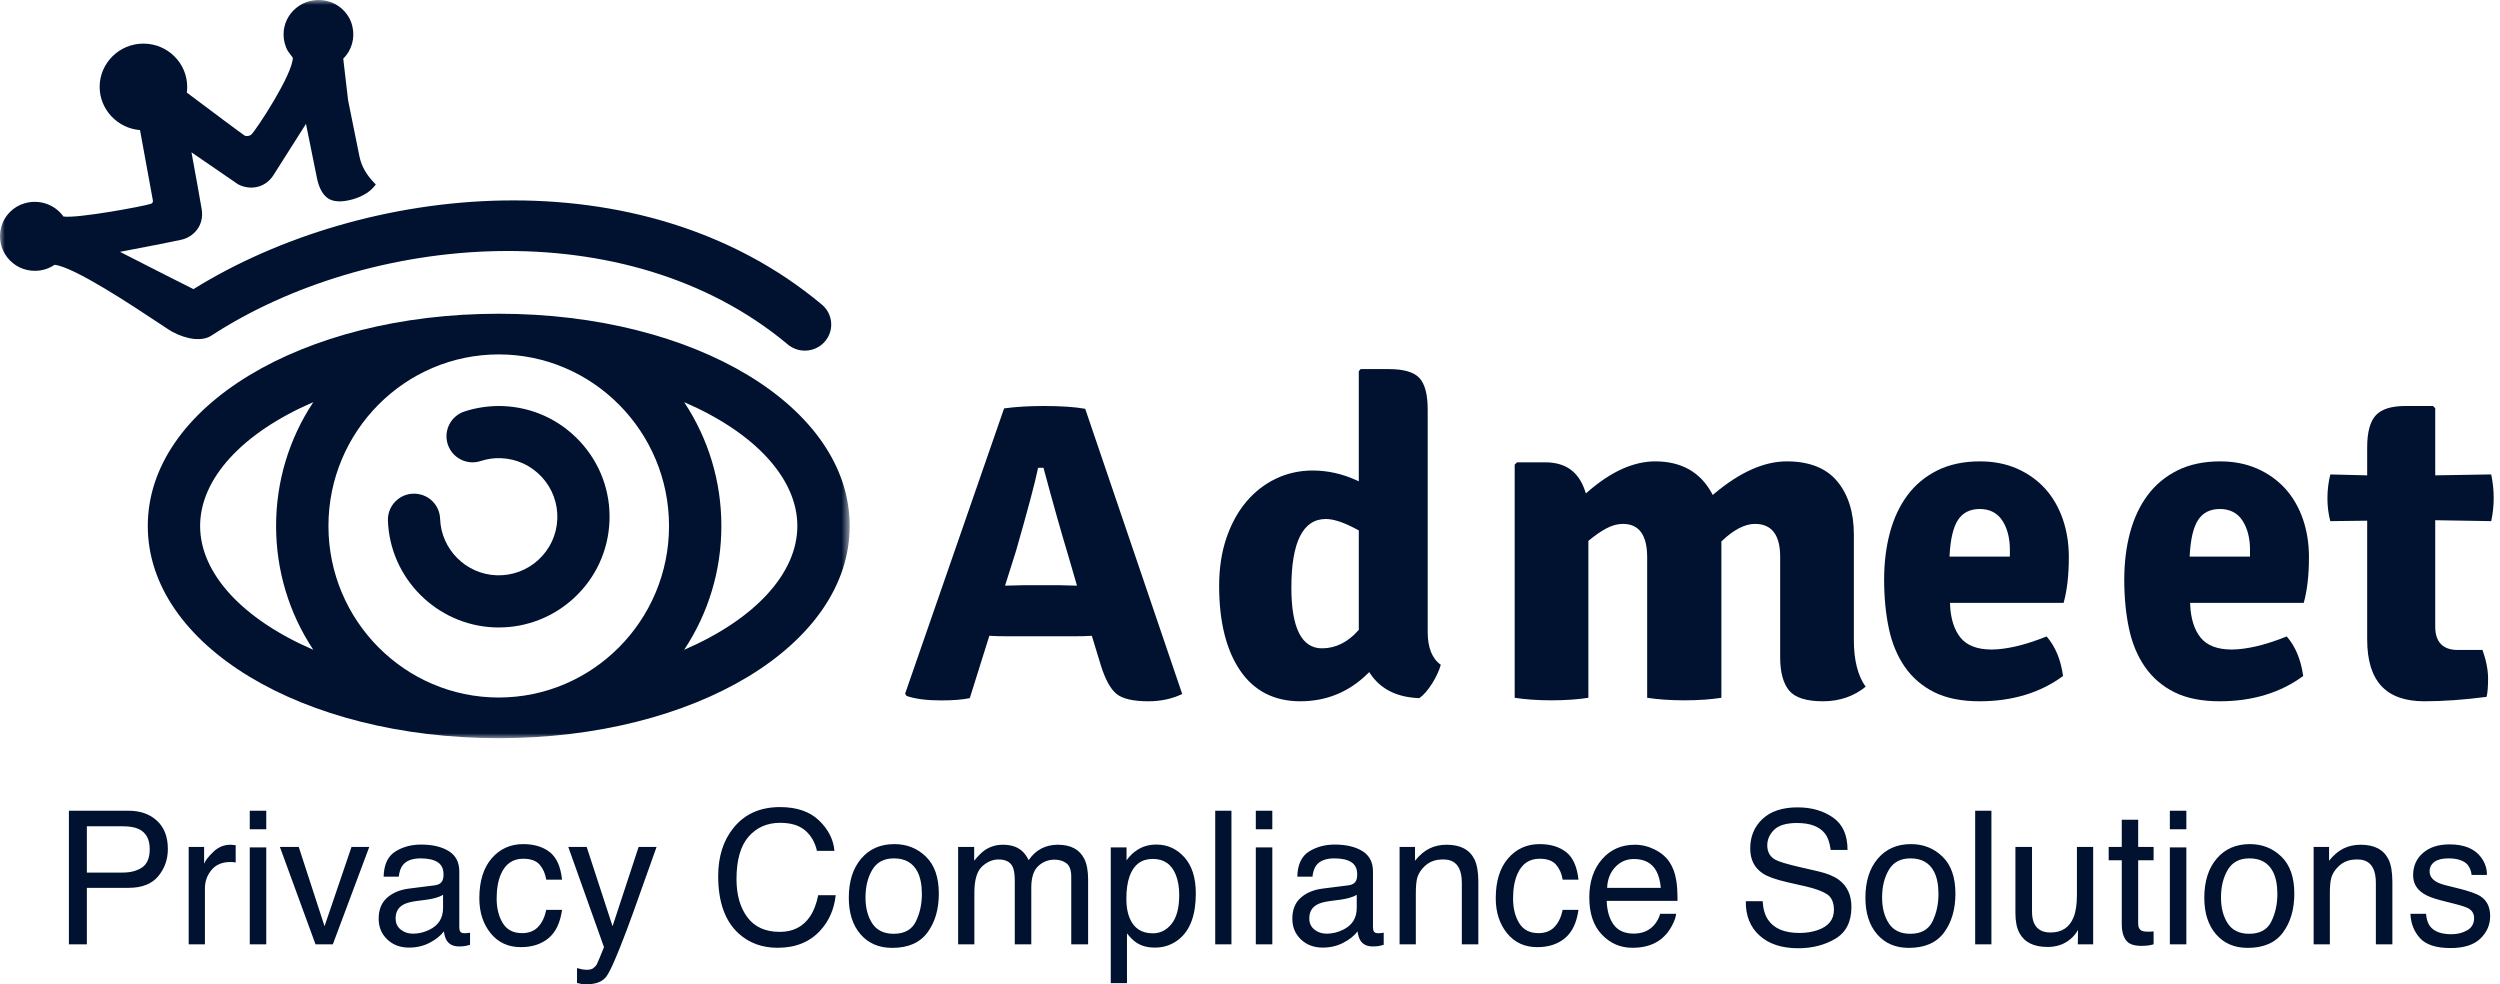 <?xml version="1.0" encoding="UTF-8"?>
<svg width="254px" height="100px" viewBox="0 0 254 100" version="1.1" xmlns="http://www.w3.org/2000/svg" xmlns:xlink="http://www.w3.org/1999/xlink">
    <!-- Generator: Sketch 52.6 (67491) - http://www.bohemiancoding.com/sketch -->
    <title>Group</title>
    <desc>Created with Sketch.</desc>
    <defs>
        <polygon id="path-1" points="0 0 86.33 0 86.33 75 0 75"></polygon>
    </defs>
    <g id="Page-1" stroke="none" stroke-width="1" fill="none" fill-rule="evenodd">
        <g id="Group">
            <g id="Oeil-a-coté_CMYK-(1)-Copy">
                <g id="Group-11">
                    <mask id="mask-2" fill="white">
                        <use xlink:href="#path-1"></use>
                    </mask>
                    <g id="Clip-9"></g>
                    <path d="M31.83,66.018 C24.611,62.9 20.332,58.239 20.332,53.438 C20.332,48.637 24.611,43.975 31.831,40.857 C29.355,44.599 28.051,48.929 28.051,53.438 C28.051,57.948 29.355,62.277 31.83,66.018 Z M67.973,53.438 C67.973,63.049 60.211,70.867 50.672,70.867 C41.132,70.867 33.37,63.049 33.37,53.438 C33.37,43.827 41.132,36.008 50.672,36.008 C60.211,36.008 67.973,43.827 67.973,53.438 Z M73.291,53.438 C73.291,48.928 71.987,44.598 69.511,40.857 C76.732,43.975 81.011,48.637 81.011,53.438 C81.011,58.239 76.732,62.9 69.512,66.019 C71.987,62.277 73.291,57.948 73.291,53.438 Z M50.672,31.875 C30.677,31.875 15.014,41.347 15.014,53.438 C15.014,65.529 30.677,75 50.672,75 C70.667,75 86.33,65.529 86.33,53.438 C86.33,41.347 70.667,31.875 50.672,31.875 Z" id="Fill-8" fill="#001230" mask="url(#mask-2)"></path>
                    <path d="M17.477,33.696 C19.039,34.532 20.565,34.689 21.46,34.107 C37.349,23.747 63.605,21.248 80.04,34.997 C80.525,35.402 81.139,35.625 81.77,35.625 C82.564,35.625 83.31,35.282 83.817,34.687 C84.281,34.146 84.503,33.458 84.443,32.752 C84.384,32.046 84.05,31.405 83.503,30.948 C65.106,15.559 36.916,18.65 19.657,29.375 C18.949,29.033 15.328,27.191 12.189,25.587 C14.02,25.238 17.083,24.649 18.415,24.358 C19.649,24.087 20.761,22.938 20.494,21.267 C20.371,20.484 19.747,17.073 19.455,15.477 L24.184,18.722 C25.299,19.32 26.894,19.19 27.788,17.788 L31.088,12.584 L32.208,18.123 C32.395,19.014 32.724,19.663 33.187,20.049 C33.667,20.455 34.408,20.56 35.387,20.36 C36.52,20.13 37.51,19.594 38.035,18.925 L38.181,18.74 L38.016,18.57 C37.224,17.757 36.724,16.87 36.529,15.937 L35.365,10.18 L34.874,5.964 C35.747,5.092 36.09,3.859 35.792,2.638 C35.475,1.339 34.407,0.33 33.072,0.069 C32.011,-0.138 30.93,0.127 30.106,0.796 C29.282,1.466 28.809,2.452 28.809,3.503 C28.809,4.11 28.969,4.707 29.263,5.213 C29.277,5.241 29.287,5.259 29.751,5.864 C29.75,7.541 26.055,13.171 25.534,13.67 C25.381,13.818 25.035,13.873 24.863,13.78 C24.647,13.65 21.275,11.13 18.98,9.407 C19.006,9.215 19.019,9.022 19.019,8.831 C19.019,6.405 17.025,4.431 14.573,4.431 C12.12,4.431 10.124,6.405 10.124,8.831 C10.124,11.118 11.944,13.041 14.225,13.216 C14.41,14.188 15.202,18.543 15.523,20.312 L15.53,20.341 C15.574,20.49 15.492,20.649 15.345,20.702 C14.64,20.952 7.853,22.212 6.44,21.996 C6.423,21.971 6.405,21.945 6.386,21.918 C5.496,20.74 3.978,20.242 2.521,20.65 C1.37,20.972 0.457,21.883 0.136,23.028 C-0.169,24.119 0.044,25.25 0.72,26.129 C1.399,27.011 2.428,27.517 3.544,27.517 C4.262,27.517 4.949,27.306 5.54,26.905 C7.499,27.092 13.536,31.1 16.137,32.827 C16.848,33.298 17.317,33.61 17.477,33.696" id="Fill-10" fill="#001230" mask="url(#mask-2)"></path>
                    <path d="M51.108,41.257 C49.772,41.211 48.458,41.395 47.198,41.804 C46.524,42.021 45.975,42.488 45.653,43.118 C45.331,43.748 45.273,44.465 45.491,45.139 C45.71,45.813 46.179,46.361 46.81,46.683 C47.441,47.004 48.16,47.061 48.831,46.842 C49.53,46.618 50.225,46.52 50.9,46.551 C52.489,46.613 53.96,47.292 55.042,48.461 C56.124,49.63 56.685,51.148 56.622,52.734 C56.559,54.324 55.881,55.793 54.711,56.873 C53.539,57.953 52.02,58.508 50.429,58.448 C47.332,58.326 44.822,55.807 44.715,52.712 C44.664,51.256 43.468,50.117 41.972,50.157 C41.264,50.182 40.608,50.48 40.124,50.997 C39.641,51.515 39.388,52.189 39.413,52.896 C39.616,58.747 44.363,63.51 50.22,63.742 C50.372,63.748 50.524,63.75 50.676,63.75 C53.511,63.75 56.223,62.689 58.311,60.763 C60.522,58.723 61.804,55.946 61.923,52.945 C62.042,49.946 60.981,47.078 58.937,44.868 C56.892,42.658 54.112,41.376 51.108,41.257" id="Fill-7" fill="#001230" mask="url(#mask-2)"></path>
                </g>
                <g id="Group-2" transform="translate(91.96, 37.5)" fill="#001230">
                    <path d="M11.277,18.443 C12.494,14.186 13.236,11.399 13.48,10.161 L13.506,10.029 L14.058,10.029 L14.091,10.151 C15.031,13.649 15.881,16.658 16.618,19.096 L17.46,21.997 L17.234,21.997 C17.049,21.997 16.763,21.99 16.377,21.974 C15.996,21.961 15.731,21.953 15.579,21.953 L12.223,21.953 L10.153,22.002 L11.277,18.443 Z M8.697,27.103 C9.089,27.132 9.686,27.146 10.522,27.146 L17.05,27.146 C17.855,27.146 18.438,27.132 18.83,27.103 L18.969,27.093 L19.882,30.087 C20.329,31.526 20.868,32.508 21.483,33.006 C22.092,33.5 23.183,33.75 24.727,33.75 C25.986,33.75 27.138,33.5 28.151,33.007 L18.297,4.033 C17.247,3.845 15.839,3.75 14.108,3.75 C12.578,3.75 11.216,3.832 10.055,3.994 L0,32.978 L0.156,33.213 C1.046,33.512 2.214,33.663 3.627,33.663 C4.869,33.663 5.859,33.584 6.571,33.429 L8.559,27.093 L8.697,27.103 Z" id="Fill-1"></path>
                    <path d="M46.094,26.491 L46.053,26.538 C44.981,27.753 43.735,28.37 42.351,28.37 C40.289,28.37 39.243,26.297 39.243,22.208 C39.243,17.578 40.42,15.23 42.742,15.23 C43.562,15.23 44.629,15.594 46.004,16.342 L46.094,16.391 L46.094,26.491 Z M52.243,0.895 C51.684,0.301 50.646,0 49.158,0 L46.287,0 L46.094,0.211 L46.094,11.404 L45.834,11.285 C44.411,10.634 42.922,10.304 41.409,10.304 C40.089,10.304 38.837,10.58 37.689,11.125 C36.541,11.671 35.526,12.457 34.674,13.463 C33.82,14.472 33.137,15.714 32.646,17.153 C32.154,18.596 31.904,20.236 31.904,22.026 C31.904,25.669 32.628,28.57 34.055,30.65 C35.466,32.707 37.516,33.75 40.15,33.75 C42.798,33.75 45.1,32.806 46.993,30.942 L47.153,30.785 L47.277,30.97 C48.325,32.53 49.997,33.358 52.248,33.43 C52.693,33.11 53.132,32.604 53.554,31.927 C53.968,31.263 54.26,30.629 54.425,30.041 C53.542,29.42 53.094,28.297 53.094,26.702 L53.094,4.097 C53.094,2.575 52.808,1.497 52.243,0.895 Z" id="Fill-2"></path>
                    <path d="M89.822,32.667 C90.42,33.386 91.575,33.75 93.255,33.75 C94.921,33.75 96.378,33.253 97.59,32.271 C96.796,31.164 96.393,29.578 96.393,27.554 L96.393,16.818 C96.393,14.568 95.822,12.744 94.695,11.392 C93.578,10.054 91.855,9.375 89.574,9.375 C87.28,9.375 84.811,10.473 82.237,12.637 L82.057,12.789 L81.945,12.586 C80.776,10.456 78.847,9.375 76.213,9.375 C74.021,9.375 71.723,10.407 69.383,12.444 L69.166,12.633 L69.076,12.366 C68.425,10.418 67.099,9.472 65.021,9.472 L62.175,9.472 L61.932,9.702 L61.932,33.395 C62.453,33.476 63.022,33.539 63.624,33.583 C64.94,33.677 66.412,33.677 67.729,33.583 C68.331,33.539 68.899,33.476 69.42,33.395 L69.42,17.456 L69.484,17.402 C70.061,16.918 70.639,16.516 71.204,16.207 C71.785,15.889 72.368,15.728 72.936,15.728 C74.566,15.728 75.393,16.868 75.393,19.118 L75.393,33.395 C75.916,33.476 76.492,33.539 77.11,33.583 C78.458,33.677 79.923,33.677 81.241,33.583 C81.842,33.539 82.41,33.476 82.932,33.395 L82.932,17.51 L82.987,17.458 C84.195,16.31 85.325,15.728 86.347,15.728 C88.044,15.728 88.905,16.852 88.905,19.07 L88.905,29.28 C88.905,30.797 89.213,31.937 89.822,32.667" id="Fill-3"></path>
                    <path d="M112.243,19.05 L106.111,19.05 L106.122,18.865 C106.21,17.252 106.493,16.067 106.961,15.341 C107.445,14.593 108.192,14.214 109.182,14.214 C110.2,14.214 110.977,14.616 111.49,15.411 C111.989,16.186 112.243,17.179 112.243,18.361 L112.243,19.05 Z M117.603,15.197 C117.185,14.01 116.581,12.976 115.805,12.125 C115.028,11.275 114.072,10.596 112.964,10.109 C111.854,9.622 110.589,9.375 109.204,9.375 C107.557,9.375 106.101,9.684 104.876,10.293 C103.652,10.902 102.63,11.75 101.841,12.813 C101.048,13.88 100.448,15.157 100.057,16.609 C99.665,18.068 99.467,19.68 99.467,21.399 C99.467,23.188 99.629,24.858 99.949,26.362 C100.266,27.856 100.814,29.171 101.579,30.269 C102.339,31.362 103.345,32.225 104.566,32.831 C105.791,33.441 107.336,33.75 109.159,33.75 C112.487,33.75 115.342,32.885 117.647,31.179 C117.415,29.514 116.852,28.164 115.975,27.164 C114.809,27.627 113.762,27.965 112.861,28.17 C111.929,28.383 111.095,28.491 110.382,28.491 C108.928,28.491 107.863,28.081 107.217,27.272 C106.58,26.476 106.226,25.351 106.166,23.931 L106.158,23.748 L117.704,23.748 C118.055,22.483 118.234,20.922 118.234,19.108 C118.234,17.704 118.022,16.388 117.603,15.197 Z" id="Fill-4"></path>
                    <path d="M136.64,19.05 L130.509,19.05 L130.519,18.865 C130.608,17.252 130.89,16.067 131.359,15.341 C131.843,14.593 132.59,14.214 133.58,14.214 C134.598,14.214 135.375,14.616 135.888,15.411 C136.387,16.186 136.64,17.179 136.64,18.361 L136.64,19.05 Z M142,15.197 C141.583,14.01 140.978,12.976 140.202,12.125 C139.425,11.275 138.47,10.596 137.362,10.109 C136.252,9.622 134.986,9.375 133.602,9.375 C131.955,9.375 130.498,9.684 129.273,10.293 C128.049,10.902 127.028,11.75 126.238,12.813 C125.445,13.88 124.845,15.157 124.454,16.609 C124.063,18.067 123.864,19.679 123.864,21.399 C123.864,23.188 124.027,24.859 124.346,26.362 C124.664,27.856 125.211,29.171 125.977,30.269 C126.737,31.362 127.742,32.225 128.964,32.831 C130.188,33.441 131.734,33.75 133.557,33.75 C136.885,33.75 139.74,32.885 142.045,31.179 C141.812,29.514 141.25,28.164 140.373,27.164 C139.207,27.627 138.16,27.965 137.259,28.17 C136.327,28.383 135.493,28.491 134.779,28.491 C133.325,28.491 132.261,28.081 131.614,27.272 C130.977,26.476 130.624,25.351 130.563,23.931 L130.556,23.748 L142.101,23.748 C142.453,22.483 142.631,20.922 142.631,19.108 C142.631,17.704 142.419,16.388 142,15.197 Z" id="Fill-5"></path>
                    <path d="M161.147,10.702 L155.46,10.794 L155.46,3.973 L155.232,3.75 L152.407,3.75 C151.009,3.75 150.006,4.066 149.427,4.689 C148.843,5.318 148.546,6.408 148.546,7.932 L148.546,10.796 L144.801,10.703 C144.607,11.474 144.508,12.287 144.508,13.12 C144.508,13.951 144.606,14.733 144.799,15.448 L148.546,15.401 L148.546,27.466 C148.546,31.694 150.446,33.75 154.355,33.75 C156.267,33.75 158.393,33.598 160.676,33.3 C160.777,32.903 160.829,32.281 160.829,31.447 C160.829,30.569 160.638,29.591 160.262,28.536 L157.728,28.536 C156.245,28.536 155.46,27.723 155.46,26.185 L155.46,15.354 L161.148,15.447 C161.314,14.68 161.399,13.89 161.399,13.098 C161.399,12.304 161.314,11.498 161.147,10.702" id="Fill-6"></path>
                </g>
            </g>
            <path d="M7,82.37 L13.058,82.37 C14.255,82.37 15.221,82.71 15.954,83.391 C16.687,84.071 17.054,85.028 17.054,86.26 C17.054,87.319 16.727,88.242 16.073,89.027 C15.419,89.813 14.414,90.205 13.058,90.205 L8.824,90.205 L8.824,95.944 L7,95.944 L7,82.37 Z M15.212,86.269 C15.212,85.271 14.845,84.593 14.112,84.236 C13.709,84.045 13.156,83.95 12.453,83.95 L8.824,83.95 L8.824,88.653 L12.453,88.653 C13.272,88.653 13.936,88.477 14.446,88.126 C14.957,87.775 15.212,87.156 15.212,86.269 Z M19.171,86.047 L20.738,86.047 L20.738,87.757 C20.866,87.424 21.181,87.019 21.682,86.542 C22.183,86.064 22.76,85.825 23.414,85.825 C23.445,85.825 23.497,85.829 23.57,85.835 C23.643,85.841 23.768,85.853 23.946,85.872 L23.946,87.627 C23.848,87.609 23.758,87.597 23.675,87.59 C23.593,87.584 23.503,87.581 23.405,87.581 C22.574,87.581 21.935,87.851 21.489,88.39 C21.043,88.929 20.82,89.549 20.82,90.252 L20.82,95.944 L19.171,95.944 L19.171,86.047 Z M25.375,86.093 L27.052,86.093 L27.052,95.944 L25.375,95.944 L25.375,86.093 Z M25.375,82.37 L27.052,82.37 L27.052,84.255 L25.375,84.255 L25.375,82.37 Z M30.352,86.047 L32.973,94.105 L35.713,86.047 L37.519,86.047 L33.816,95.944 L32.056,95.944 L28.436,86.047 L30.352,86.047 Z M40.195,93.31 C40.195,93.791 40.369,94.169 40.717,94.447 C41.065,94.724 41.478,94.862 41.954,94.862 C42.535,94.862 43.097,94.727 43.641,94.456 C44.557,94.006 45.015,93.27 45.015,92.247 L45.015,90.908 C44.814,91.037 44.554,91.145 44.236,91.231 C43.919,91.317 43.607,91.379 43.302,91.416 L42.303,91.545 C41.704,91.625 41.255,91.752 40.955,91.924 C40.448,92.214 40.195,92.676 40.195,93.31 Z M44.191,89.947 C44.569,89.897 44.823,89.737 44.951,89.466 C45.025,89.318 45.061,89.106 45.061,88.829 C45.061,88.262 44.861,87.851 44.461,87.595 C44.061,87.339 43.488,87.211 42.742,87.211 C41.881,87.211 41.27,87.446 40.91,87.914 C40.708,88.172 40.577,88.557 40.515,89.069 L38.976,89.069 C39.006,87.849 39.399,87.001 40.153,86.523 C40.908,86.046 41.783,85.807 42.779,85.807 C43.934,85.807 44.872,86.029 45.593,86.472 C46.308,86.916 46.665,87.606 46.665,88.542 L46.665,94.243 C46.665,94.416 46.7,94.554 46.77,94.659 C46.841,94.764 46.989,94.816 47.215,94.816 C47.288,94.816 47.371,94.812 47.462,94.802 C47.554,94.793 47.652,94.779 47.756,94.761 L47.756,95.99 C47.499,96.064 47.303,96.11 47.169,96.128 C47.035,96.147 46.851,96.156 46.619,96.156 C46.051,96.156 45.639,95.953 45.382,95.546 C45.248,95.331 45.153,95.026 45.098,94.631 C44.762,95.075 44.279,95.46 43.65,95.786 C43.02,96.113 42.327,96.276 41.569,96.276 C40.659,96.276 39.915,95.997 39.338,95.44 C38.76,94.882 38.472,94.185 38.472,93.347 C38.472,92.429 38.756,91.718 39.324,91.213 C39.892,90.707 40.638,90.396 41.56,90.279 L44.191,89.947 Z M53.154,85.761 C54.26,85.761 55.159,86.032 55.853,86.574 C56.546,87.116 56.963,88.049 57.104,89.374 L55.5,89.374 C55.402,88.764 55.179,88.257 54.831,87.854 C54.483,87.45 53.923,87.248 53.154,87.248 C52.103,87.248 51.351,87.766 50.899,88.801 C50.606,89.472 50.459,90.301 50.459,91.286 C50.459,92.278 50.667,93.113 51.082,93.791 C51.498,94.468 52.152,94.807 53.044,94.807 C53.728,94.807 54.27,94.596 54.67,94.174 C55.071,93.752 55.347,93.175 55.5,92.441 L57.104,92.441 C56.92,93.754 56.462,94.713 55.729,95.32 C54.996,95.927 54.058,96.23 52.915,96.23 C51.632,96.23 50.609,95.757 49.845,94.812 C49.081,93.866 48.7,92.685 48.7,91.268 C48.7,89.531 49.118,88.179 49.955,87.211 C50.792,86.244 51.858,85.761 53.154,85.761 Z M64.885,86.047 L66.708,86.047 C66.476,86.682 65.96,88.129 65.159,90.39 C64.561,92.09 64.06,93.476 63.656,94.548 C62.703,97.074 62.031,98.614 61.64,99.168 C61.249,99.723 60.577,100 59.624,100 C59.392,100 59.213,99.991 59.088,99.972 C58.963,99.954 58.808,99.92 58.625,99.871 L58.625,98.355 C58.912,98.435 59.12,98.485 59.248,98.503 C59.377,98.522 59.49,98.531 59.587,98.531 C59.893,98.531 60.117,98.48 60.261,98.378 C60.404,98.277 60.525,98.152 60.623,98.004 C60.653,97.955 60.763,97.702 60.953,97.246 C61.142,96.791 61.28,96.452 61.365,96.23 L57.736,86.047 L59.606,86.047 L62.236,94.105 L64.885,86.047 Z M79.246,82 C80.95,82 82.273,82.453 83.214,83.358 C84.155,84.264 84.677,85.293 84.781,86.445 L83.003,86.445 C82.802,85.57 82.4,84.877 81.798,84.366 C81.196,83.854 80.352,83.599 79.264,83.599 C77.938,83.599 76.867,84.068 76.052,85.008 C75.236,85.947 74.828,87.387 74.828,89.328 C74.828,90.917 75.196,92.206 75.933,93.195 C76.669,94.183 77.767,94.678 79.227,94.678 C80.571,94.678 81.595,94.157 82.298,93.116 C82.67,92.568 82.948,91.847 83.132,90.954 L84.909,90.954 C84.751,92.383 84.225,93.581 83.333,94.548 C82.264,95.713 80.822,96.295 79.007,96.295 C77.443,96.295 76.13,95.817 75.067,94.862 C73.667,93.6 72.968,91.65 72.968,89.013 C72.968,87.011 73.493,85.37 74.544,84.088 C75.681,82.696 77.248,82 79.246,82 Z M90.802,94.872 C91.896,94.872 92.646,94.454 93.052,93.62 C93.459,92.785 93.662,91.856 93.662,90.834 C93.662,89.91 93.515,89.158 93.222,88.579 C92.758,87.667 91.957,87.211 90.821,87.211 C89.813,87.211 89.079,87.6 88.621,88.376 C88.163,89.152 87.934,90.088 87.934,91.185 C87.934,92.238 88.163,93.116 88.621,93.818 C89.079,94.521 89.806,94.872 90.802,94.872 Z M90.867,85.761 C92.131,85.761 93.201,86.186 94.074,87.036 C94.948,87.886 95.385,89.137 95.385,90.787 C95.385,92.383 95,93.701 94.23,94.742 C93.46,95.783 92.266,96.304 90.647,96.304 C89.296,96.304 88.224,95.843 87.43,94.922 C86.635,94.002 86.238,92.765 86.238,91.213 C86.238,89.549 86.657,88.225 87.494,87.239 C88.331,86.254 89.455,85.761 90.867,85.761 Z M97.346,86.047 L98.977,86.047 L98.977,87.452 C99.368,86.965 99.723,86.611 100.04,86.389 C100.584,86.013 101.201,85.825 101.892,85.825 C102.674,85.825 103.303,86.02 103.78,86.408 C104.049,86.629 104.293,86.956 104.513,87.387 C104.879,86.857 105.31,86.465 105.805,86.209 C106.3,85.953 106.856,85.825 107.473,85.825 C108.793,85.825 109.691,86.306 110.167,87.267 C110.424,87.784 110.552,88.48 110.552,89.355 L110.552,95.944 L108.839,95.944 L108.839,89.069 C108.839,88.41 108.675,87.957 108.348,87.71 C108.021,87.464 107.623,87.341 107.152,87.341 C106.505,87.341 105.947,87.56 105.48,87.997 C105.012,88.434 104.779,89.164 104.779,90.187 L104.779,95.944 L103.101,95.944 L103.101,89.485 C103.101,88.813 103.022,88.323 102.863,88.015 C102.613,87.553 102.145,87.322 101.461,87.322 C100.838,87.322 100.271,87.566 99.761,88.052 C99.251,88.539 98.996,89.42 98.996,90.695 L98.996,95.944 L97.346,95.944 L97.346,86.047 Z M117.124,94.825 C117.893,94.825 118.533,94.501 119.044,93.851 C119.554,93.201 119.809,92.229 119.809,90.935 C119.809,90.147 119.696,89.469 119.47,88.902 C119.042,87.812 118.26,87.267 117.124,87.267 C115.981,87.267 115.199,87.843 114.777,88.995 C114.551,89.611 114.438,90.393 114.438,91.342 C114.438,92.106 114.551,92.756 114.777,93.292 C115.205,94.314 115.987,94.825 117.124,94.825 Z M112.853,86.093 L114.457,86.093 L114.457,87.406 C114.787,86.956 115.147,86.608 115.538,86.361 C116.094,85.992 116.748,85.807 117.499,85.807 C118.611,85.807 119.555,86.237 120.331,87.096 C121.107,87.955 121.495,89.183 121.495,90.778 C121.495,92.934 120.936,94.474 119.818,95.398 C119.109,95.984 118.284,96.276 117.343,96.276 C116.604,96.276 115.984,96.113 115.483,95.786 C115.19,95.602 114.863,95.284 114.502,94.835 L114.502,99.889 L112.853,99.889 L112.853,86.093 Z M123.466,82.37 L125.115,82.37 L125.115,95.944 L123.466,95.944 L123.466,82.37 Z M127.59,86.093 L129.267,86.093 L129.267,95.944 L127.59,95.944 L127.59,86.093 Z M127.59,82.37 L129.267,82.37 L129.267,84.255 L127.59,84.255 L127.59,82.37 Z M133.024,93.31 C133.024,93.791 133.198,94.169 133.547,94.447 C133.895,94.724 134.307,94.862 134.784,94.862 C135.364,94.862 135.927,94.727 136.47,94.456 C137.387,94.006 137.845,93.27 137.845,92.247 L137.845,90.908 C137.643,91.037 137.384,91.145 137.066,91.231 C136.748,91.317 136.437,91.379 136.131,91.416 L135.132,91.545 C134.533,91.625 134.084,91.752 133.785,91.924 C133.278,92.214 133.024,92.676 133.024,93.31 Z M137.02,89.947 C137.399,89.897 137.653,89.737 137.781,89.466 C137.854,89.318 137.891,89.106 137.891,88.829 C137.891,88.262 137.691,87.851 137.291,87.595 C136.89,87.339 136.318,87.211 135.572,87.211 C134.711,87.211 134.1,87.446 133.739,87.914 C133.538,88.172 133.406,88.557 133.345,89.069 L131.805,89.069 C131.836,87.849 132.229,87.001 132.983,86.523 C133.738,86.046 134.613,85.807 135.609,85.807 C136.764,85.807 137.701,86.029 138.422,86.472 C139.137,86.916 139.495,87.606 139.495,88.542 L139.495,94.243 C139.495,94.416 139.53,94.554 139.6,94.659 C139.67,94.764 139.818,94.816 140.045,94.816 C140.118,94.816 140.2,94.812 140.292,94.802 C140.384,94.793 140.481,94.779 140.585,94.761 L140.585,95.99 C140.329,96.064 140.133,96.11 139.999,96.128 C139.864,96.147 139.681,96.156 139.449,96.156 C138.881,96.156 138.468,95.953 138.212,95.546 C138.077,95.331 137.982,95.026 137.928,94.631 C137.591,95.075 137.109,95.46 136.479,95.786 C135.85,96.113 135.157,96.276 134.399,96.276 C133.489,96.276 132.745,95.997 132.167,95.44 C131.59,94.882 131.301,94.185 131.301,93.347 C131.301,92.429 131.585,91.718 132.154,91.213 C132.722,90.707 133.467,90.396 134.39,90.279 L137.02,89.947 Z M142.198,86.047 L143.765,86.047 L143.765,87.452 C144.23,86.873 144.722,86.457 145.241,86.204 C145.76,85.952 146.338,85.825 146.973,85.825 C148.366,85.825 149.307,86.315 149.796,87.295 C150.065,87.831 150.199,88.598 150.199,89.595 L150.199,95.944 L148.522,95.944 L148.522,89.706 C148.522,89.103 148.433,88.616 148.256,88.246 C147.963,87.63 147.431,87.322 146.662,87.322 C146.27,87.322 145.95,87.362 145.699,87.443 C145.247,87.578 144.85,87.849 144.508,88.256 C144.233,88.582 144.054,88.919 143.972,89.267 C143.889,89.616 143.848,90.113 143.848,90.76 L143.848,95.944 L142.198,95.944 L142.198,86.047 Z M156.422,85.761 C157.528,85.761 158.427,86.032 159.121,86.574 C159.814,87.116 160.231,88.049 160.372,89.374 L158.768,89.374 C158.67,88.764 158.447,88.257 158.099,87.854 C157.751,87.45 157.192,87.248 156.422,87.248 C155.371,87.248 154.62,87.766 154.167,88.801 C153.874,89.472 153.728,90.301 153.728,91.286 C153.728,92.278 153.935,93.113 154.351,93.791 C154.766,94.468 155.42,94.807 156.312,94.807 C156.996,94.807 157.539,94.596 157.939,94.174 C158.339,93.752 158.615,93.175 158.768,92.441 L160.372,92.441 C160.189,93.754 159.73,94.713 158.997,95.32 C158.264,95.927 157.326,96.23 156.184,96.23 C154.901,96.23 153.877,95.757 153.113,94.812 C152.35,93.866 151.968,92.685 151.968,91.268 C151.968,89.531 152.386,88.179 153.223,87.211 C154.061,86.244 155.127,85.761 156.422,85.761 Z M166.109,85.825 C166.806,85.825 167.481,85.99 168.134,86.32 C168.788,86.649 169.286,87.076 169.628,87.6 C169.958,88.099 170.178,88.681 170.288,89.346 C170.386,89.802 170.435,90.529 170.435,91.527 L163.241,91.527 C163.271,92.531 163.506,93.336 163.946,93.943 C164.386,94.55 165.067,94.853 165.99,94.853 C166.851,94.853 167.539,94.567 168.052,93.994 C168.345,93.661 168.553,93.276 168.675,92.839 L170.297,92.839 C170.255,93.202 170.113,93.607 169.871,94.054 C169.63,94.501 169.36,94.866 169.06,95.149 C168.559,95.642 167.939,95.974 167.2,96.147 C166.803,96.245 166.353,96.295 165.852,96.295 C164.63,96.295 163.595,95.847 162.746,94.95 C161.896,94.054 161.472,92.799 161.472,91.185 C161.472,89.595 161.899,88.305 162.755,87.313 C163.61,86.321 164.728,85.825 166.109,85.825 Z M168.739,90.205 C168.672,89.485 168.516,88.909 168.272,88.477 C167.82,87.677 167.065,87.276 166.008,87.276 C165.251,87.276 164.615,87.552 164.102,88.103 C163.589,88.655 163.317,89.355 163.286,90.205 L168.739,90.205 Z M179.086,91.564 C179.129,92.334 179.309,92.959 179.627,93.439 C180.232,94.339 181.298,94.789 182.826,94.789 C183.51,94.789 184.133,94.69 184.695,94.493 C185.783,94.111 186.327,93.427 186.327,92.441 C186.327,91.702 186.097,91.176 185.639,90.861 C185.175,90.553 184.448,90.285 183.458,90.057 L181.634,89.642 C180.443,89.371 179.6,89.072 179.105,88.745 C178.249,88.179 177.822,87.332 177.822,86.204 C177.822,84.985 178.24,83.984 179.077,83.201 C179.914,82.419 181.1,82.028 182.633,82.028 C184.044,82.028 185.244,82.371 186.23,83.058 C187.217,83.745 187.71,84.843 187.71,86.352 L185.997,86.352 C185.905,85.625 185.709,85.068 185.41,84.68 C184.854,83.971 183.91,83.617 182.578,83.617 C181.503,83.617 180.73,83.845 180.259,84.301 C179.789,84.757 179.554,85.286 179.554,85.89 C179.554,86.555 179.829,87.042 180.379,87.35 C180.739,87.547 181.555,87.794 182.826,88.089 L184.714,88.524 C185.624,88.733 186.327,89.02 186.821,89.383 C187.677,90.017 188.104,90.938 188.104,92.146 C188.104,93.649 187.562,94.724 186.478,95.371 C185.393,96.017 184.133,96.341 182.697,96.341 C181.023,96.341 179.713,95.91 178.766,95.047 C177.819,94.191 177.354,93.03 177.373,91.564 L179.086,91.564 Z M194.089,94.872 C195.183,94.872 195.933,94.454 196.339,93.62 C196.745,92.785 196.948,91.856 196.948,90.834 C196.948,89.91 196.802,89.158 196.509,88.579 C196.044,87.667 195.244,87.211 194.107,87.211 C193.099,87.211 192.366,87.6 191.908,88.376 C191.45,89.152 191.22,90.088 191.22,91.185 C191.22,92.238 191.45,93.116 191.908,93.818 C192.366,94.521 193.093,94.872 194.089,94.872 Z M194.153,85.761 C195.418,85.761 196.487,86.186 197.361,87.036 C198.235,87.886 198.671,89.137 198.671,90.787 C198.671,92.383 198.286,93.701 197.517,94.742 C196.747,95.783 195.552,96.304 193.933,96.304 C192.583,96.304 191.511,95.843 190.716,94.922 C189.922,94.002 189.525,92.765 189.525,91.213 C189.525,89.549 189.944,88.225 190.781,87.239 C191.618,86.254 192.742,85.761 194.153,85.761 Z M200.678,82.37 L202.328,82.37 L202.328,95.944 L200.678,95.944 L200.678,82.37 Z M206.452,86.047 L206.452,92.617 C206.452,93.122 206.532,93.535 206.691,93.855 C206.984,94.447 207.531,94.742 208.331,94.742 C209.48,94.742 210.262,94.225 210.677,93.19 C210.903,92.636 211.016,91.875 211.016,90.908 L211.016,86.047 L212.666,86.047 L212.666,95.944 L211.108,95.944 L211.126,94.484 C210.912,94.859 210.647,95.177 210.329,95.435 C209.7,95.953 208.936,96.211 208.038,96.211 C206.639,96.211 205.685,95.74 205.178,94.798 C204.903,94.293 204.766,93.618 204.766,92.774 L204.766,86.047 L206.452,86.047 Z M215.571,83.284 L217.239,83.284 L217.239,86.047 L218.806,86.047 L218.806,87.406 L217.239,87.406 L217.239,93.864 C217.239,94.209 217.355,94.44 217.587,94.557 C217.716,94.625 217.93,94.659 218.229,94.659 C218.308,94.659 218.394,94.658 218.486,94.655 C218.577,94.651 218.684,94.644 218.806,94.631 L218.806,95.944 C218.617,95.999 218.42,96.039 218.215,96.064 C218.011,96.088 217.789,96.101 217.551,96.101 C216.781,96.101 216.259,95.902 215.984,95.505 C215.709,95.107 215.571,94.591 215.571,93.957 L215.571,87.406 L214.242,87.406 L214.242,86.047 L215.571,86.047 L215.571,83.284 Z M220.456,86.093 L222.133,86.093 L222.133,95.944 L220.456,95.944 L220.456,86.093 Z M220.456,82.37 L222.133,82.37 L222.133,84.255 L220.456,84.255 L220.456,82.37 Z M228.521,94.872 C229.615,94.872 230.365,94.454 230.771,93.62 C231.177,92.785 231.38,91.856 231.38,90.834 C231.38,89.91 231.234,89.158 230.94,88.579 C230.476,87.667 229.676,87.211 228.539,87.211 C227.531,87.211 226.798,87.6 226.34,88.376 C225.882,89.152 225.652,90.088 225.652,91.185 C225.652,92.238 225.882,93.116 226.34,93.818 C226.798,94.521 227.525,94.872 228.521,94.872 Z M228.585,85.761 C229.85,85.761 230.919,86.186 231.793,87.036 C232.666,87.886 233.103,89.137 233.103,90.787 C233.103,92.383 232.718,93.701 231.949,94.742 C231.179,95.783 229.984,96.304 228.365,96.304 C227.015,96.304 225.943,95.843 225.148,94.922 C224.354,94.002 223.957,92.765 223.957,91.213 C223.957,89.549 224.375,88.225 225.213,87.239 C226.05,86.254 227.174,85.761 228.585,85.761 Z M235.065,86.047 L236.632,86.047 L236.632,87.452 C237.096,86.873 237.588,86.457 238.107,86.204 C238.627,85.952 239.204,85.825 239.839,85.825 C241.232,85.825 242.173,86.315 242.662,87.295 C242.931,87.831 243.065,88.598 243.065,89.595 L243.065,95.944 L241.388,95.944 L241.388,89.706 C241.388,89.103 241.3,88.616 241.122,88.246 C240.829,87.63 240.298,87.322 239.528,87.322 C239.137,87.322 238.816,87.362 238.566,87.443 C238.113,87.578 237.716,87.849 237.374,88.256 C237.099,88.582 236.92,88.919 236.838,89.267 C236.755,89.616 236.714,90.113 236.714,90.76 L236.714,95.944 L235.065,95.944 L235.065,86.047 Z M246.484,92.839 C246.533,93.393 246.67,93.818 246.896,94.114 C247.312,94.65 248.033,94.918 249.059,94.918 C249.67,94.918 250.208,94.784 250.672,94.516 C251.137,94.248 251.369,93.834 251.369,93.273 C251.369,92.848 251.182,92.525 250.81,92.303 C250.571,92.167 250.101,92.01 249.398,91.832 L248.088,91.499 C247.251,91.29 246.634,91.055 246.236,90.797 C245.528,90.347 245.173,89.725 245.173,88.93 C245.173,87.994 245.508,87.236 246.177,86.657 C246.846,86.078 247.746,85.789 248.876,85.789 C250.354,85.789 251.421,86.226 252.074,87.101 C252.484,87.655 252.682,88.253 252.67,88.893 L251.112,88.893 C251.082,88.517 250.95,88.176 250.718,87.868 C250.339,87.43 249.682,87.211 248.748,87.211 C248.124,87.211 247.652,87.332 247.332,87.572 C247.011,87.812 246.85,88.129 246.85,88.524 C246.85,88.955 247.061,89.3 247.483,89.559 C247.727,89.713 248.088,89.848 248.564,89.965 L249.655,90.233 C250.84,90.523 251.634,90.803 252.038,91.074 C252.679,91.499 253,92.167 253,93.079 C253,93.96 252.669,94.721 252.006,95.361 C251.343,96.002 250.333,96.322 248.977,96.322 C247.516,96.322 246.482,95.988 245.874,95.32 C245.266,94.651 244.941,93.824 244.898,92.839 L246.484,92.839 Z" id="Privacy-Compliance-S" fill="#001230"></path>
        </g>
    </g>
</svg>